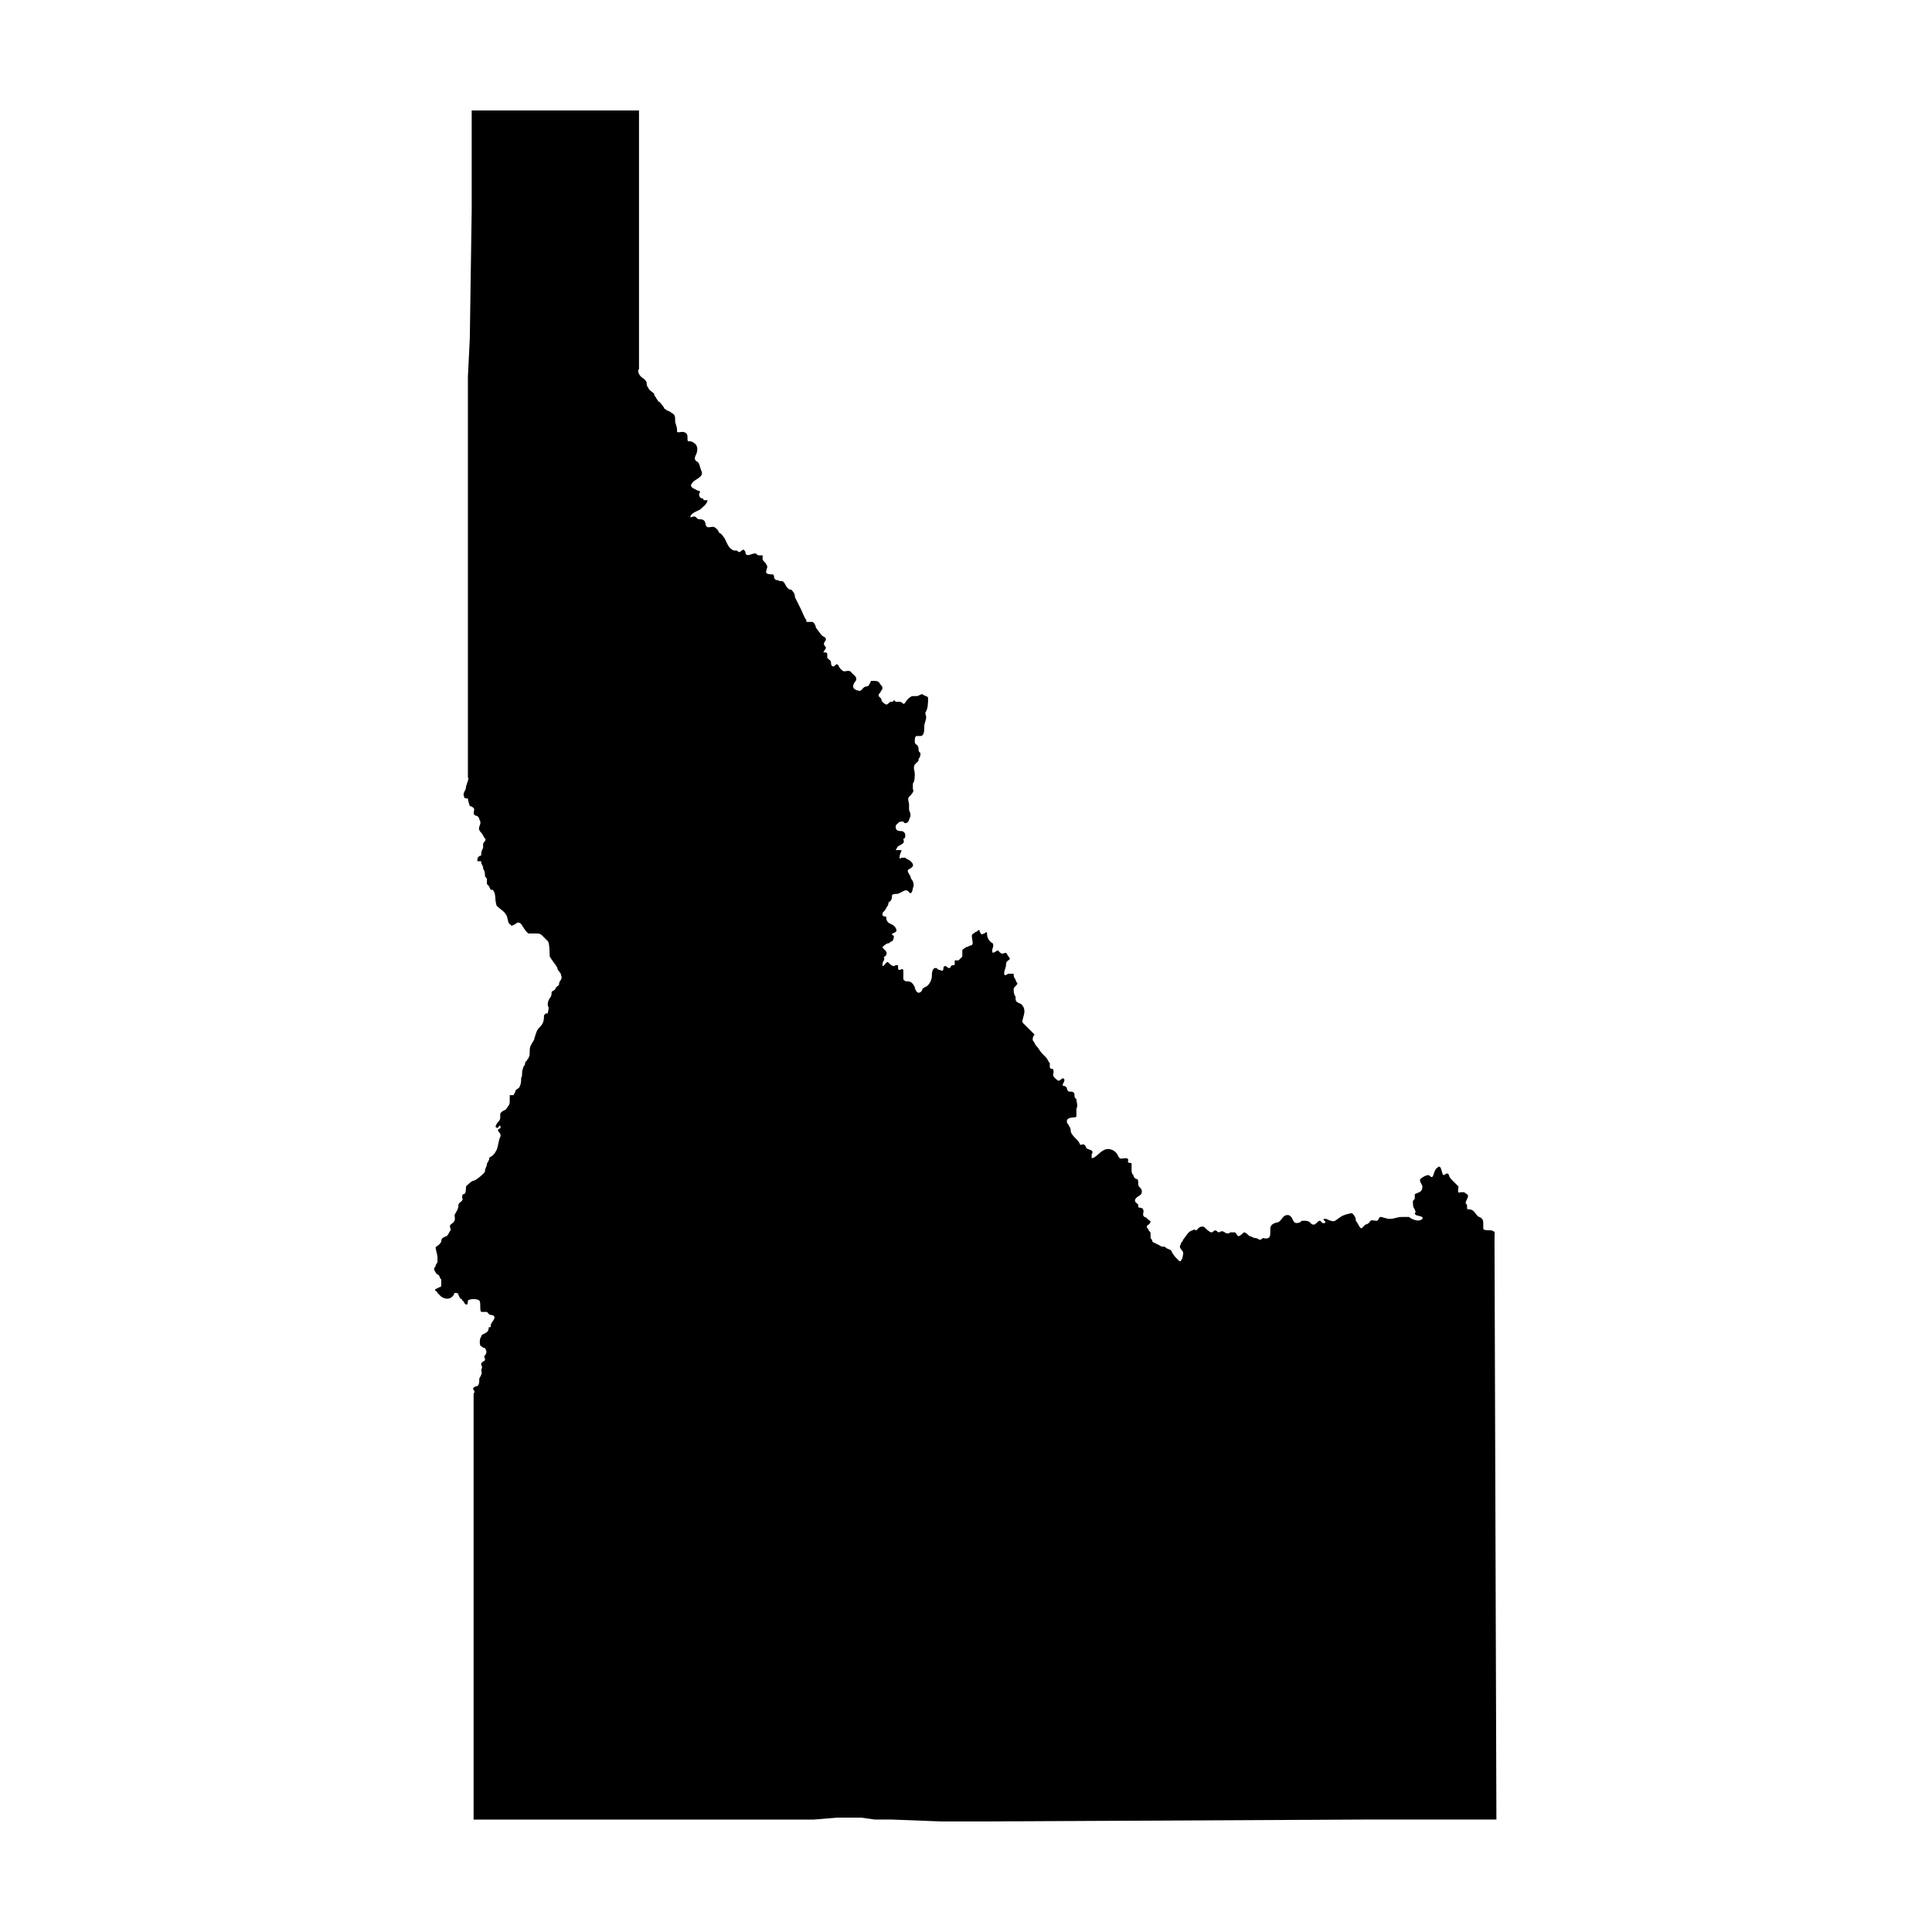 <?xml version="1.0" encoding="UTF-8"?>
<!-- Uploaded to: ICON Repo, www.svgrepo.com, Generator: ICON Repo Mixer Tools -->
<svg fill="#000000" width="800px" height="800px" version="1.1" viewBox="144 144 512 512" xmlns="http://www.w3.org/2000/svg">
 <path d="m540.06 472.04 0.504 154.16h-35.27l-100.26 0.504h-11.59l-13.098-0.504h-4.535l-3.527-0.504h-6.551l-6.039 0.508h-90.184v-110.34-2.519s0.504-0.504 0-1.008c-0.504-0.504 0.504-1.008 1.008-1.008 0.504-0.504 0.504-1.008 0.504-2.016 0 0 1.008-1.512 0.504-2.016 0-0.504 0.504-1.008 0-1.512v-0.504c0.504-0.504 0.504-0.504 0.504-0.504s0.504 0 0.504-0.504-0.504-1.008 0-1.008c0.504-1.008 0.504-1.008 0-2.016-0.504 0-1.008-0.504-1.008-0.504-0.504 0-0.504-2.016 0-2.519 0-1.008 2.016-0.504 2.016-2.519h0.504v-0.504c0-0.504 1.008-1.512 1.008-2.016 0-1.008-1.512-0.504-1.512-1.008l-0.504-0.504h-0.504-1.008c-0.504-0.504 0-2.519-0.504-3.023-0.504-0.504-2.519-0.504-3.023 0 0 0 0 1.512-0.504 1.008-0.504 0-0.504-1.008-1.008-1.008 0-0.504-0.504-0.504-0.504-0.504l-0.504-1.008c0-0.504-0.504-0.504-1.008-0.504-0.504 1.512-2.016 2.016-3.527 1.008l-1.008-1.008c0-0.504-1.008-0.504-0.504-1.008l1.008-0.504s0.504 0 0.504-0.504v-1.512s-0.504-0.504-0.504-1.008c-0.504-0.504-1.008-0.504-1.008-1.008-0.504-0.504-0.504-1.008 0-1.512 0-0.504 0.504-1.008 0.504-1.008v-1.512c0-0.504-0.504-2.016-0.504-2.519 0.504-0.504 1.008-0.504 1.512-1.512 0-1.008 0.504-1.008 1.512-1.512 0.504-0.504 0.504-1.008 1.008-1.512 0-0.504-0.504-1.008 0-1.512 1.512-1.008 1.008-1.512 1.008-2.519 0.504-1.008 1.008-1.512 1.008-2.519s1.512-1.008 1.008-2.016c0-0.504 0-1.008 0.504-1.008 0.504 0 0.504-1.512 0.504-2.016 0.504-0.504 1.512-1.512 2.016-1.512 0.504 0 3.023-2.016 3.023-2.519 0-1.008 0.504-1.008 0.504-2.016 0 0 1.008-1.512 0.504-1.512 1.008-0.504 1.512-1.008 2.016-2.016 0.504-1.008 0.504-2.519 1.008-3.527s-1.008-1.512-0.504-2.016c1.008-0.504 0.504-0.504 0.504-1.008-0.504 0-0.504 1.008-1.008 0.504-0.504 0 0-1.008 0.504-1.512 0 0 0.504-0.504 0.504-1.008v-1.008c0-0.504 1.008-1.008 1.008-1.008 0.504 0 1.008-1.008 1.008-1.008 0.504-0.504 0.504-1.008 0.504-1.512v-1.512h0.504 0.504l0.504-1.008c0-0.504 0.504-0.504 1.008-1.008 0.504-1.008 0.504-1.512 0.504-2.519 0.504-1.008 0-1.512 0.504-2.519 0-0.504 0.504-1.008 0.504-1.008s0-1.008 0.504-1.008c0-0.504 0.504-0.504 0.504-1.008 0.504-0.504 0-2.016 0.504-3.023s1.008-1.512 1.008-2.016c0.504-1.512 0.504-2.016 1.512-3.023 1.008-1.008 1.008-2.016 1.008-3.023l0.504-0.504h0.504c0-0.504 0.504-1.512 0-2.016 0-1.008 0-1.008 0.504-2.016 0.504-0.504 0.504-1.008 0.504-1.512s1.008-0.504 1.008-1.008c0.504-1.008 1.008-0.504 1.008-1.512 0-0.504 1.008-1.008 0.504-2.016 0-0.504-0.504-1.008-0.504-1.008s-0.504-0.504-0.504-1.008c-0.504-1.008-1.512-2.016-2.016-3.023 0-0.504 0-3.527-0.504-4.031-0.504-0.504-1.008-1.008-1.512-1.512-0.504-0.504-1.008-0.504-1.512-0.504h-2.016c-0.504 0-2.016-2.519-2.016-2.519-0.504-0.504-1.008-0.504-1.512 0l-1.008 0.504-0.504-0.504c-0.504 0-0.504-2.016-1.008-2.519-0.504-1.008-2.519-2.016-2.519-2.519-0.504-1.512 0-3.023-1.008-4.031h-0.504l-0.504-1.008-0.504-0.504v-1.008c0-0.504 0-0.504-0.504-1.008 0-0.504 0-1.512-0.504-2.016v-0.504l-0.504-1.008v-0.504h-1.008v-0.504c0-0.504 0.504-1.008 1.008-1.008 0-1.008 0-1.008 0.504-2.016v-1.008c0-0.504 1.008-1.008 0.504-1.512s-0.504-1.008-1.008-1.512c-1.512-1.512 0.504-2.016-0.504-3.527 0-0.504-0.504-1.008-1.008-1.008-1.008-0.504 0-1.512-0.504-2.016 0 0-0.504-0.504-1.008-0.504 0 0-0.504-1.512-0.504-2.016-0.504 0-1.008 0-1.008-0.504-0.504-1.008 0.504-1.512 0.504-2.519 0-0.504 1.008-2.519 0.504-2.519v-106.3l0.504-10.043 0.504-34.258v-26.199h44.336v68.52c-0.504 0.504 0 1.512 0.504 2.016 0.504 0.504 1.008 0.504 1.512 1.512 0 0.504 0 1.008 0.504 1.512 0 0.504 1.008 1.008 1.512 1.512 0 0.504 0 0.504 0.504 1.008 0 0.504 0.504 0.504 0.504 1.008 0.504 0 1.008 1.008 1.512 1.512 0 0.504 0.504 0.504 1.008 1.008 0.504 0 1.008 0.504 1.008 0.504 1.008 0.504 1.008 1.008 1.008 2.016 0 1.008 0.504 1.512 0.504 2.519v0.504c0.504 0.504 1.512-0.504 2.519 0.504 0.504 0.504 0 2.016 0.504 2.016 0.504 0 1.008 0 1.512 0.504 1.008 0.504 1.008 2.016 0.504 3.023-0.504 1.008-0.504 1.512 0.504 2.016 0.504 0.504 0.504 1.512 1.008 2.519 0.504 1.512-2.016 2.016-2.519 3.023-0.504 0.504-0.504 1.008 0.504 1.512l1.008 0.504c0.504 0 0.504 0 0.504 0.504-0.504 0.504 0 1.512 0.504 1.512s0.504 0.504 0.504 0.504h1.008c0 1.008-1.512 2.016-2.016 2.519-1.008 0.504-2.519 1.008-2.519 2.016 0.504 0 1.008-0.504 1.512 0 0.504 0.504 0.504 0.504 1.008 0.504 1.008 0 1.512 0.504 1.512 1.512 0.504 1.008 1.008 0.504 2.016 0.504 0.504 0 1.512 1.008 1.512 1.512 1.008 0.504 1.008 1.008 1.512 1.512 0.504 1.008 1.008 2.519 2.016 3.023 0.504 0.504 1.512 0 1.512 0.504 0.504 0.504 1.008-0.504 1.512-0.504 0.504 0.504 0.504 0.504 0.504 1.008 0.504 1.008 1.512 0 2.519 0 0.504 0 0.504 0.504 1.008 0.504h1.008v1.008c0 0.504 1.008 1.008 1.008 1.512 0.504 0.504 0 1.008 0 1.512-0.504 1.008 1.008 1.008 1.512 1.008 0.504 0 0.504 0.504 0.504 0.504 0 0.504 0 0.504 0.504 1.008h0.504c0.504 0.504 1.008 0 1.512 0.504 0.504 0.504 0.504 1.008 1.008 1.512 0.504 0.504 0.504 0.504 1.008 0.504 0.504 0.504 1.008 1.008 1.008 2.016 0.504 1.008 1.008 2.016 1.512 3.023 0.504 1.008 1.008 2.519 1.512 3.023v0.504h1.512c0.504 0 1.008 1.008 1.008 1.512l1.512 2.016c0.504 0.504 1.512 0.504 1.008 1.512-0.504 0.504-0.504 1.008 0 1.512 0.504 0.504-0.504 1.008-0.504 1.512 0.504 0 1.008 0 1.008 0.504v1.008c0.504 0.504 1.008 0.504 1.008 1.512 0 0.504 0.504 1.008 1.008 0.504 0.504-0.504 0.504-0.504 1.008 0 0 0.504 1.008 1.512 1.512 1.512s1.512-0.504 2.016 0.504c0.504 0.504 1.512 1.008 1.008 2.016-0.504 0.504-1.008 1.512-0.504 2.016 0 0 0.504 0.504 1.008 0.504 1.008 0.504 1.008-0.504 2.016-1.008 1.008 0 1.008-0.504 1.512-1.512h0.504c1.008 0 1.512 0 2.016 1.008 0.504 0.504 0.504 0.504 0.504 1.008 0 0.504-0.504 0.504-0.504 1.008-0.504 0.504-0.504 0.504-0.504 1.008l0.504 0.504c0.504 0.504 0 0.504 0.504 1.008 0.504 0.504 1.008 1.008 1.512 0.504 0.504-0.504 0.504-0.504 1.008-0.504 0.504 0 0.504-0.504 0.504-0.504l0.504 0.504h1.008c0.504 0 1.008 0.504 1.008 0.504 0 0.504 1.008-1.008 1.008-1.008 0.504-0.504 1.008-1.008 1.512-1.008h1.008c0.504 0 1.008-0.504 1.512-0.504 0.504 0.504 1.512 0.504 1.512 1.008 0 1.008 0 2.519-0.504 3.527-0.504 0.504 0 1.008 0 1.512 0 1.008-0.504 1.512-0.504 2.519 0 1.008 0 2.519-1.008 2.519h-1.008c-0.504 0-0.504 1.008-0.504 1.512 0 1.008 1.008 0.504 1.008 2.016 0 0.504 0 0.504 0.504 1.008 0 0.504 0 1.008-0.504 1.512v0.504l-1.008 1.008c-0.504 1.008 0 1.512 0 2.519 0 0.504 0 2.016-0.504 2.519v1.512c0.504 0.504-0.504 1.512-1.008 2.016-0.504 0.504 0 1.512 0 2.016v1.512c0.504 1.008 0.504 1.512 0 2.519 0 0.504-1.008 1.512-1.512 0.504-1.008 0-1.008 0-1.512 0.504 0 0-0.504 0.504-0.504 0.504v0.504c0 1.008 1.008 1.008 1.512 1.008 0.504 0 1.008 0.504 1.008 1.008 0 0.504 0 1.008-0.504 1.008 0 0.504 0.504 1.008-0.504 1.512-1.008 0.504-1.008 0.504-1.512 1.512h0.504 1.008c0 0.504-0.504 1.008-0.504 2.016 0 0.504 0.504 0 0.504 0h1.008c0.504 0.504 1.008 0.504 1.512 1.008 1.008 1.008 0.504 1.512-0.504 2.016-1.008 0.504 0.504 1.512 0.504 2.519 0.504 0.504 1.008 1.512 0.504 2.519 0 0.504-0.504 2.016-1.008 1.008-1.008-1.008-1.512 0-3.023 0.504-0.504 0-1.512 0-1.512 0.504 0 0.504 0 1.008-0.504 1.512-0.504 0-0.504 1.008-0.504 1.008-0.504 0.504-0.504 1.008-1.008 1.512-0.504 0.504-0.504 0.504-0.504 1.008 0 0.504 1.008 0.504 1.008 0.504 0 0.504 0 1.008 0.504 1.512 0.504 0.504 1.512 0.504 2.016 1.512s0 1.008-1.008 1.512c0 0.504 0.504 0.504 0.504 0.504 0 0.504 0 1.008-0.504 1.512-0.504 0-0.504 0.504-1.008 0.504-0.504 0-1.512 1.008-1.512 1.008 0 0.504 1.512 1.008 1.008 2.016 0 0.504-1.008 0.504-0.504 1.008 0 0.504-0.504 1.008-0.504 1.512 0 1.512 1.008-1.008 1.512-0.504 0.504 0.504 1.008 1.008 1.512 1.008 2.016-1.008 0.504 1.008 1.512 1.008 0.504 0 0.504-0.504 1.008 0v1.512 0.504 0.504c0.504 0.504 0.504 0.504 1.008 0.504 1.008 0 1.512 0.504 2.016 1.512 0 0.504 0.504 1.512 1.008 1.512 0.504 0 1.008-0.504 1.008-1.008 0.504-0.504 1.008-0.504 1.512-1.008 0.504-0.504 1.008-1.512 1.008-2.519 0-0.504 0-2.016 1.008-2.016 0.504 0 0.504 0.504 1.008 0.504 0.504 0 0.504 0.504 1.008 0 0-0.504 0-1.008 0.504-1.008s0.504 0.504 1.008 0.504c0.504 0 0.504-0.504 0.504-0.504 0.504-0.504 1.008 0 1.008-0.504v-1.008h1.008l1.008-1.008v-0.504-1.008c0-0.504 0.504-0.504 1.008-1.008 0.504 0 1.008-0.504 1.512-0.504 0.504-0.504 0-1.512 0-2.519 0-0.504 0.504-0.504 1.008-1.008 0.504 0 0.504-0.504 1.008-0.504 0 0.504 0.504 1.512 1.008 1.008 0.504 0 1.008-1.008 1.008 0 0 1.008 0.504 2.016 1.512 2.519 0.504 1.008-0.504 1.512 0 2.519 0.504 0 1.512-1.008 1.512-0.504l0.504 0.504c0.504 0.504 1.008 0 1.512 0l1.008 1.512c0 0.504-1.008 0.504-1.008 1.512 0 1.008-0.504 1.512-0.504 2.519 0 0.504 0.504 0.504 1.008 0h1.512c0 0.504 0 1.008 0.504 1.512 0 0.504 0.504 1.008 0.504 1.008 0 0.504-1.008 1.008-1.008 1.512s0 1.512 0.504 2.016v0.504c0 1.008 0.504 1.008 1.512 1.512 1.008 1.008 1.008 2.016 0.504 3.527 0 0.504-0.504 1.008 0 1.512 0.504 0.504 1.008 1.008 1.512 1.512l1.512 1.512c-0.504 0.504-0.504 1.008-0.504 1.512 0.504 0.504 0.504 1.008 1.008 1.512 0.504 0.504 1.008 1.512 1.512 2.016 0.504 0.504 0.504 0.504 1.008 1.008 0.504 0.504 0.504 1.008 1.008 1.512v1.008c0 0.504 0.504 0.504 0.504 0.504 0.504 0 0.504 0.504 0.504 1.008-0.504 1.008 0.504 1.512 1.008 2.016s1.008-0.504 1.512-0.504c1.008 0.504-0.504 1.512 0 2.016 0.504 0 0.504 0 1.008 0.504 0 0.504 0 0.504 0.504 1.008 1.008 0 1.512 0 1.512 1.008 0 0.504 0 0.504 0.504 1.008 0 1.008 0.504 1.512 0 2.519v2.016c0 0.504-2.016 0-2.519 1.008v0.504c0 0.504 0.504 0.504 0.504 1.008 0.504 0.504 0.504 1.008 0.504 1.512 0.504 1.512 2.016 2.016 2.519 3.527 0.504 0 1.008-0.504 1.512 0.504 0 1.008 2.519 0.504 1.512 2.016v1.008c1.008 0 2.016-1.512 3.023-2.016 1.512-1.008 3.527 0 4.031 1.512 0.504 1.008 1.008 0.504 2.016 0.504s0.504 1.008 0.504 1.008c0.504 0.504 1.008 0 1.008 0.504v1.512c0 0.504 0 1.008 0.504 1.512 0 0.504 0.504 1.008 1.008 1.008 0.504 0.504 0 1.512 0.504 2.016s1.008 1.008 0.504 2.016c-0.504 0.504-2.016 1.008-1.512 2.016l0.504 0.504c0.504 0 0 1.008 0.504 1.008 0 0 1.008 0 1.008 0.504 0.504 0.504-0.504 1.512 0.504 2.016 0.504 0 1.008 1.008 1.512 1.008 0 1.008-1.008 1.008-1.008 1.512s0.504 0.504 0.504 1.008c0.504 0.504 0.504 0.504 0.504 1.008v1.008s0.504 0.504 0.504 1.008l2.016 1.008c0.504 0.504 1.008 0 1.512 0.504 0.504 0.504 1.512 0.504 1.512 1.008 0.504 1.008 1.008 1.512 1.512 2.016l0.504 0.504c0.504 0.504 1.008-1.008 1.008-1.512 0.504-1.512-1.512-1.512-0.504-3.023 0-0.504 0.504-0.504 0.504-1.008 0.504-0.504 1.512-2.519 2.519-2.519 0.504-0.504 1.008 0 1.008 0l0.504-0.504c0.504-0.504 0.504-0.504 1.512-0.504 0.504 0.504 1.512 1.512 2.016 1.512 0.504 0 0.504-0.504 1.008-0.504s0.504 0.504 1.008 0.504c1.512-1.008 1.512 1.008 3.023 0h1.008c0.504 0 0.504 0.504 1.008 1.008 0.504 0 1.008-0.504 1.512-1.008 0.504 0 1.008 0.504 1.512 1.008 0.504 0 1.008 0.504 1.512 0.504 1.008 0 1.008 1.008 2.016 0 1.984 0.457 1.984-0.551 1.984-1.559 0-1.512 0-2.016 1.512-2.519 1.512 0 1.512-2.016 3.023-2.016 0.504 0 0.504 0 1.008 0.504s0.504 2.016 2.016 1.512c0.504 0 0.504-0.504 1.008-0.504h0.504c0.504 0 1.008 0 1.512 0.504 0.504 0.504 0.504 0.504 1.008 0.504 0.504 0 1.008-1.008 1.512-1.008 0.504 0 0.504 1.008 1.512 0.504 0-0.504-0.504-0.504-0.504-1.008h0.504c0.504 0 1.008 0.504 1.512 0.504 1.008 0.504 1.512-0.504 2.519-1.008 0.504-0.504 2.519-1.008 3.023-1.008 0.504 0.504 1.008 1.008 1.008 2.016 0.504 0.504 1.008 2.016 1.512 2.016 0.504-0.504 0.504-0.504 1.008-1.008 0.504 0 1.008-0.504 1.008-0.504 0.504-1.008 1.008-0.504 2.016-0.504 0.504 0 0.504-1.008 1.008-1.008 0.504 0 1.512 0.504 2.519 0.504 1.008 0 2.016-0.504 3.023-0.504h2.016c0.504 0.504 2.519 1.512 3.527 0.504 0.504-1.008-2.016-0.504-2.016-1.512 0.504-0.504 0-0.504 0-1.008-0.504-0.504-0.504-1.512-0.504-2.016s0.504-0.504 0.504-1.008v-1.008c1.008-0.504 2.016-0.504 2.016-2.016 0-0.504-1.008-1.512-0.504-2.016 0.504-0.504 1.512-1.008 2.016-1.008s0.504 0.504 1.008 0.504 0.504-2.016 1.512-2.519c1.008-1.008 1.008 1.512 1.512 2.016 0.504 0 1.008-1.008 1.512 0 0 0.504 0.504 1.008 1.008 1.512 0.504 0.504 1.008 1.008 1.512 1.512 0 0.504-0.504 2.016 0.504 1.512h1.008c0.504 0.504 1.008 0.504 1.008 1.008 0 0.504-1.008 2.016-0.504 2.016 0.504 0.504 0 1.512 0.504 1.512s1.008 0 1.512 0.504c0.504 0.504 1.008 1.512 1.512 1.512 1.008 0.504 1.008 1.008 1.008 2.016v0.504 0.504c0 0.504 1.008 0.504 1.512 0.504s1.008 0 1.512 0.504z" fill-rule="evenodd"/>
</svg>